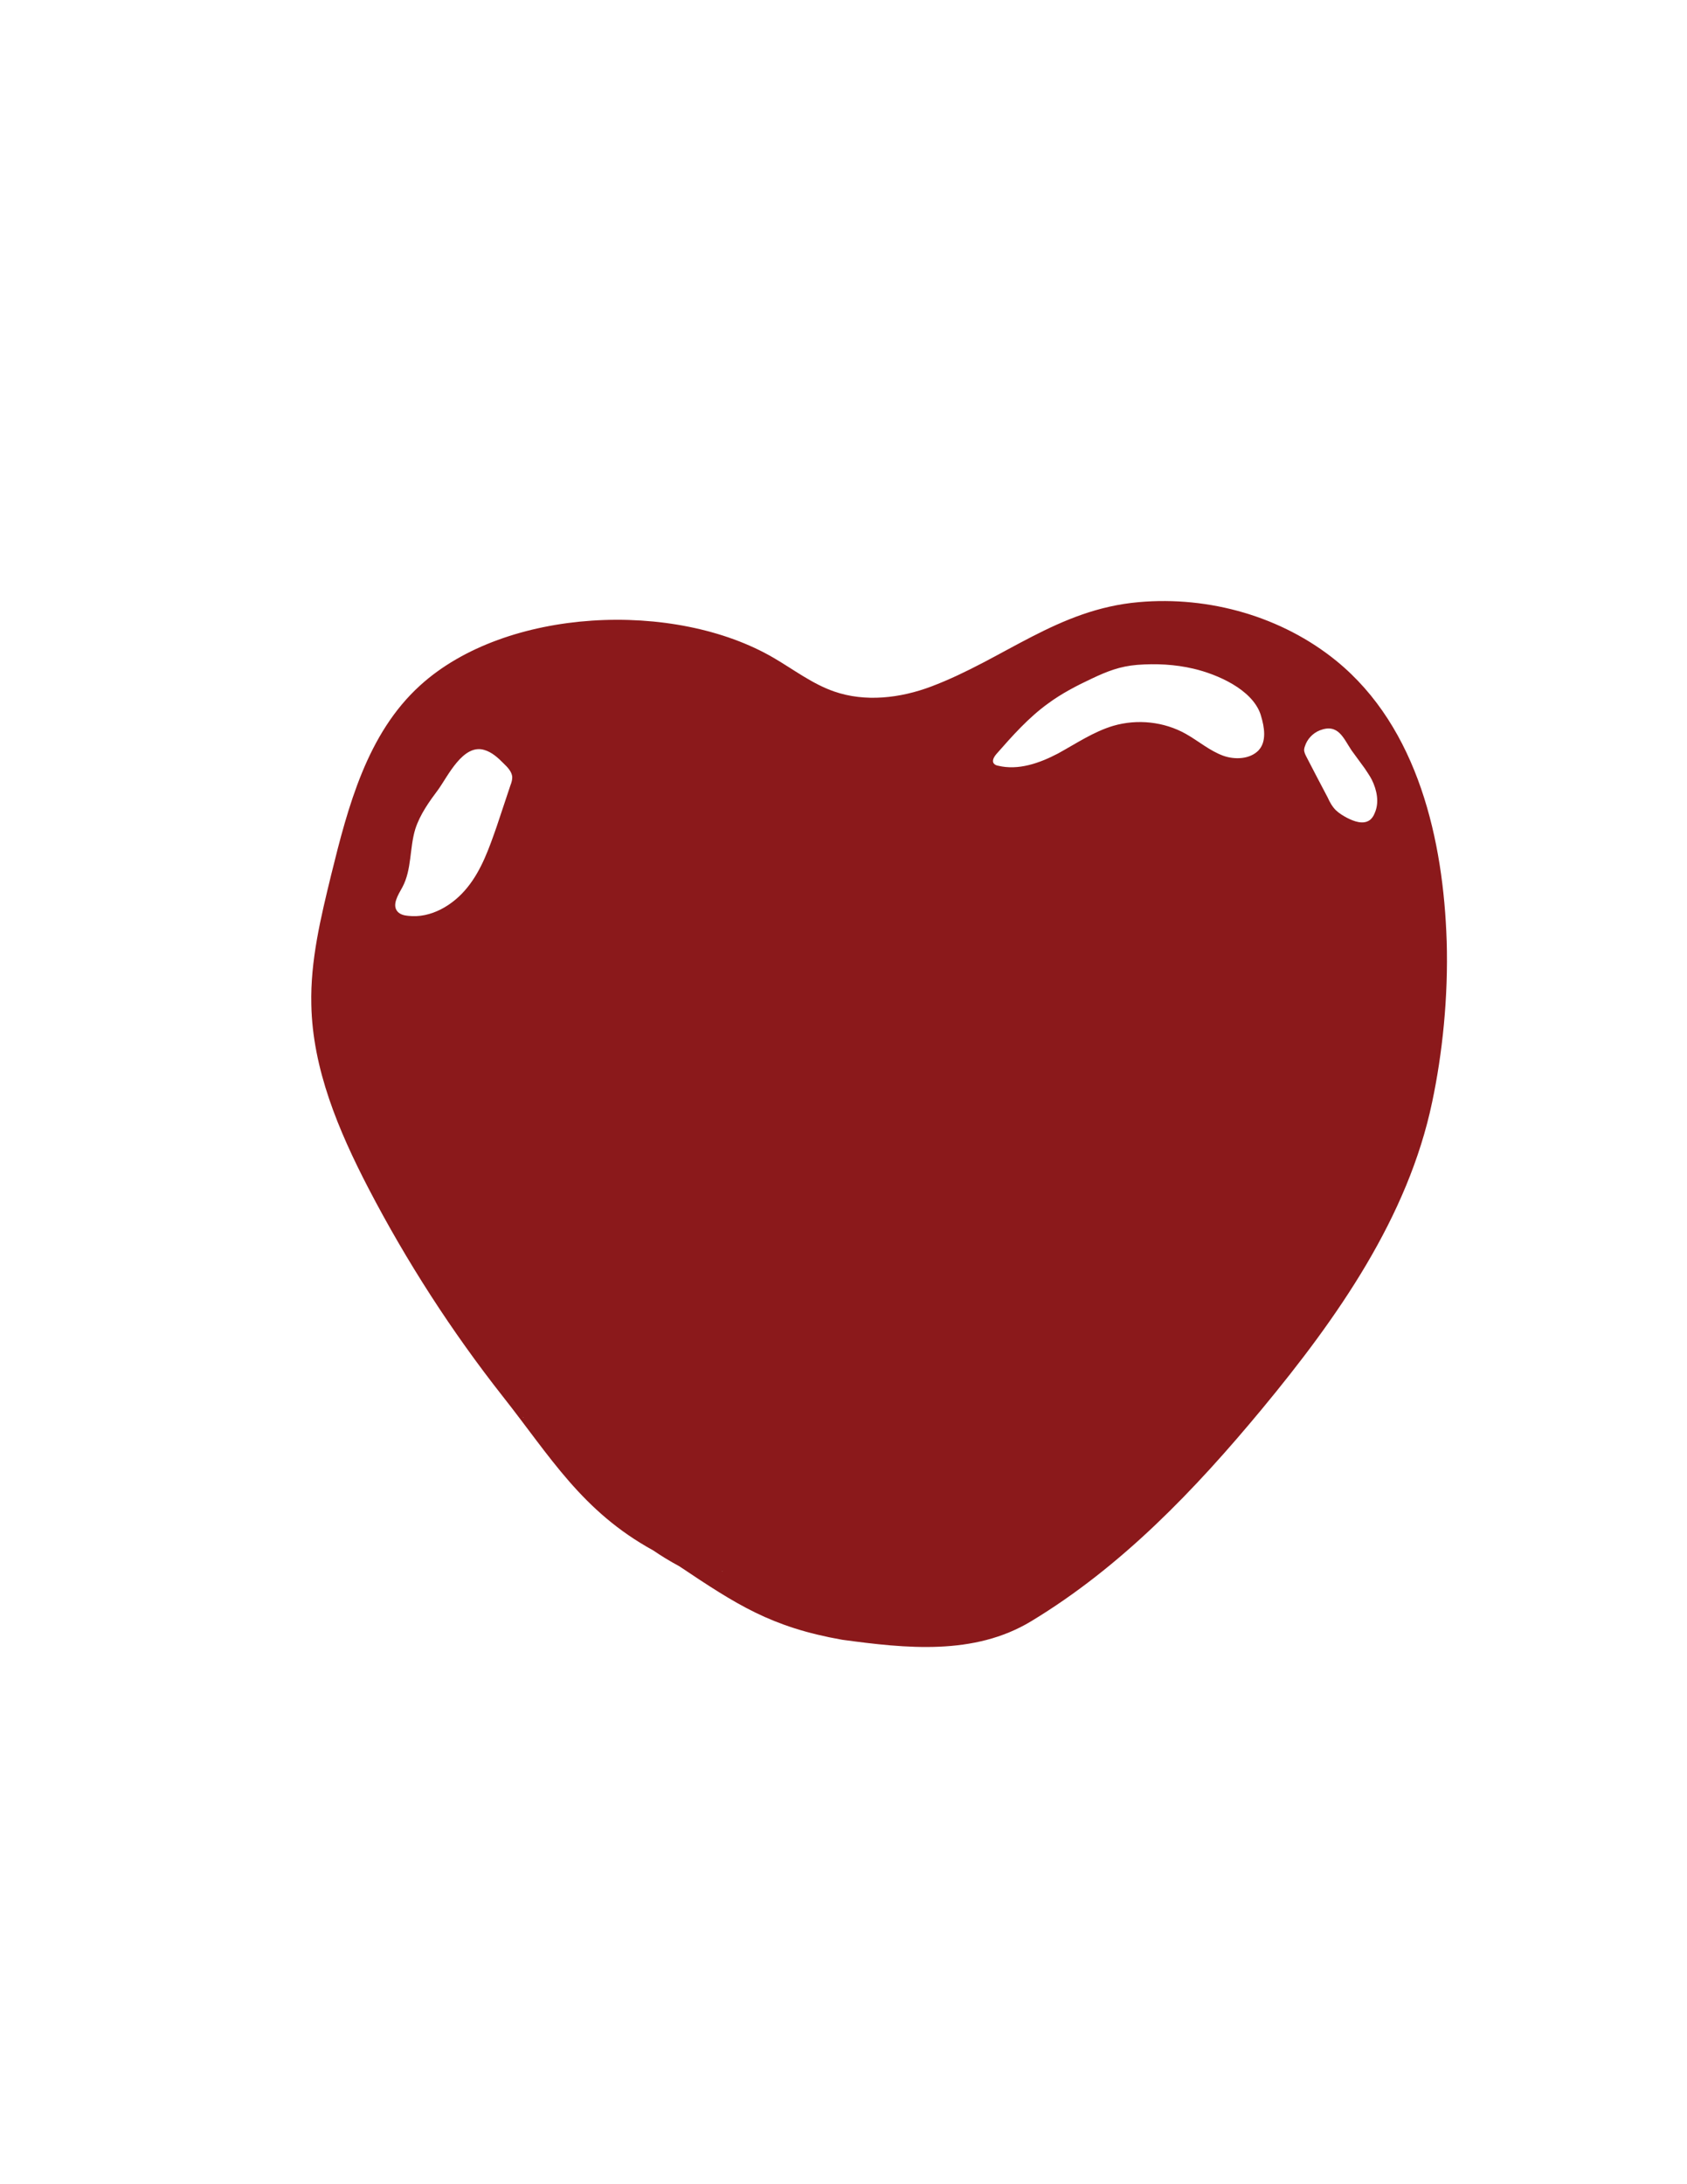 <svg id="Layer_1" xmlns="http://www.w3.org/2000/svg" version="1.1" viewBox="0 0 612 792">
  
  <defs>
    <style>
      .st0 {
        fill: #8b191b;
      }
    </style>
  </defs>
  <path class="st0" d="M524.81,341.07c-1.18-36.05-10.23-77.15-39.99-101.41-19.75-16.09-46.14-23.59-71.7-21.32-29.41,2.56-48.94,20.66-75.34,30.61-11.17,4.21-23.91,5.72-35.22,1.77-7.85-2.73-14.61-7.91-21.77-12.1-35.97-21.1-97.27-18.42-128.41,9.95-19.19,17.42-26.13,43.83-32.25,68.69-3.76,15.43-7.57,31.06-7.19,46.98.44,23.34,9.85,45.68,20.7,66.59,13.84,26.59,30.18,51.93,48.87,75.66,17.11,21.66,28.6,41.51,54.43,55.68,2.89,1.98,6.02,3.89,9.47,5.75,20.7,13.82,33.19,22.1,59.14,26.67,23.17,3.14,47.84,5.8,68.53-6.72,32.73-19.75,59.47-47.72,83.72-76.96,27.45-33.13,53.01-69.56,61.75-111.3,3.71-17.55,5.88-37.9,5.27-58.52ZM185.17,284.76c-1.64,4.9-3.31,9.9-4.97,14.9-2.69,7.68-5.43,15.67-10.6,22.07-5.19,6.51-13.33,11.35-21.6,10.35-1.39-.13-2.84-.49-3.74-1.49-2.17-2.38.11-6.01,1.72-8.9,3.43-6.39,2.56-14.15,4.68-21.09,1.72-5.31,5.04-9.92,8.33-14.32,3.47-4.8,8.95-16.54,16.58-14.38,2.89.81,5.11,2.89,7.13,4.93,1.48,1.42,2.94,2.94,3.13,4.87.03,1.06-.27,2.07-.66,3.06ZM189.9,514.09s-.11-.02-.09-.12l.12-.08-.04.21ZM261.99,569.85l-.09-.12.12-.08-.04.21ZM456.63,272.03c-3.21,3.36-8.76,3.46-12.83,2.02-4.98-1.81-9-5.35-13.63-7.95-7.87-4.42-17.55-5.45-26.25-2.93-7.22,2.14-13.52,6.45-20.14,10.07-6.7,3.5-14.35,6.2-21.72,4.41-.53-.09-1.03-.28-1.4-.66-1.01-1.02-.08-2.55.88-3.66,5.73-6.52,11.59-13.13,18.69-18.25,4.88-3.6,10.38-6.46,15.83-9.01,5.57-2.64,10.24-4.48,16.51-4.99,6.82-.52,13.69-.18,20.35,1.38,8.63,2.01,21.2,7.45,24.34,16.45.07.22.14.45.2.67,1.22,4.02,2.12,9.25-.84,12.44ZM498.68,294.91c-.4.99-1,1.94-1.87,2.53-2.35,1.6-5.6.41-8.08-.86-1.48-.78-2.95-1.67-4.15-2.83-1.29-1.28-2.18-2.91-2.96-4.63-2.67-5.01-5.24-10-7.89-15.1-.24-.46-.46-1.03-.58-1.58-.12-.55,0-1.17.21-1.76.8-2.61,2.82-4.8,5.39-5.84,6.77-2.64,8.59,2.85,11.58,7.28,1.56,2.17,3.22,4.36,4.78,6.53.85,1.31,1.8,2.64,2.52,4.03,1.91,3.82,2.81,8.41,1.04,12.23Z"></path>
</svg>